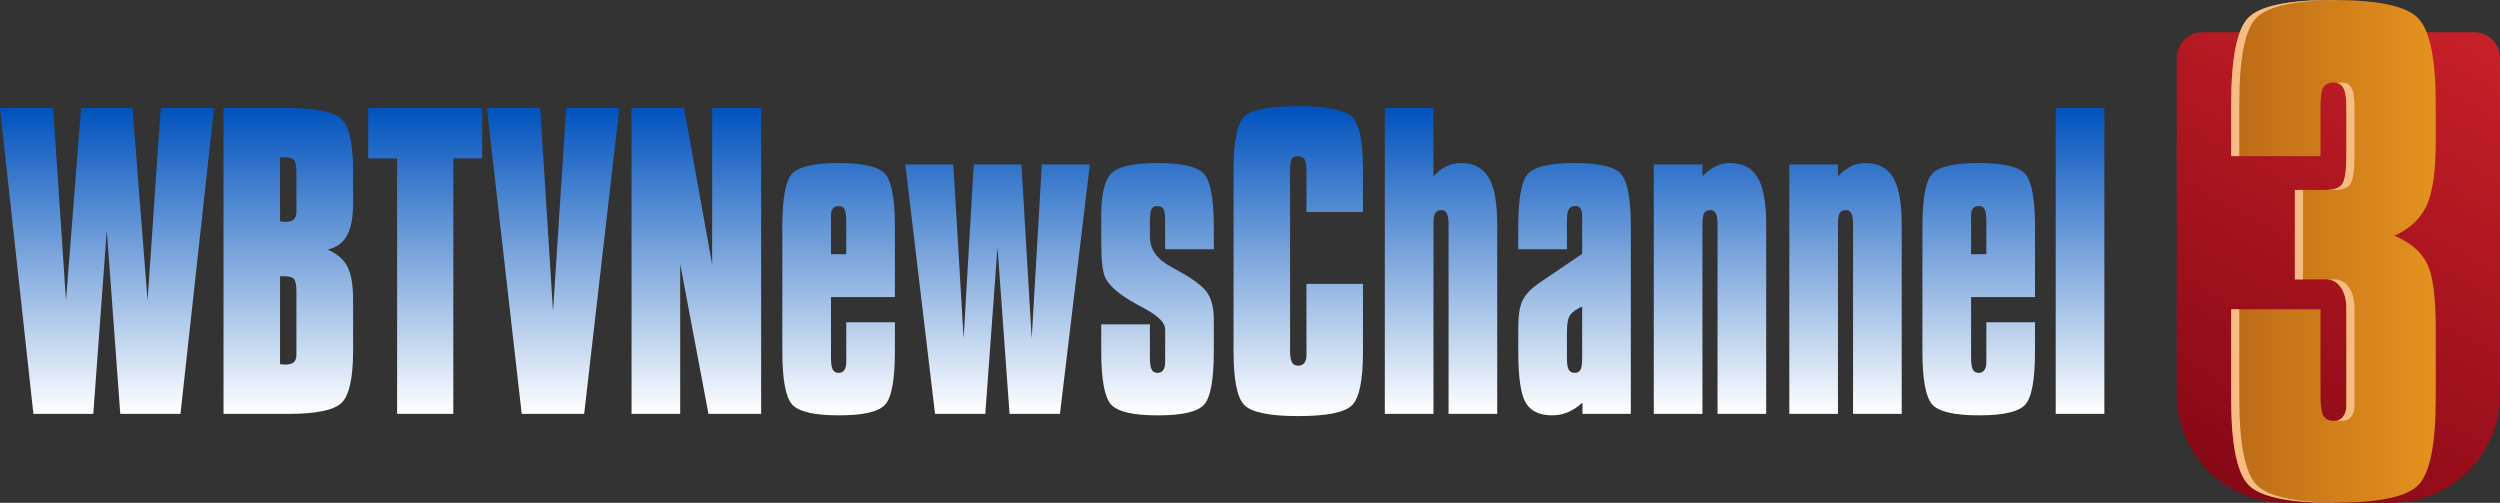 <?xml version="1.0" encoding="UTF-8" standalone="no"?>
<!-- Created with Inkscape (http://www.inkscape.org/) -->

<svg
   width="615.423mm"
   height="123.774mm"
   viewBox="0 0 615.423 123.774"
   version="1.1"
   id="svg111107"
   inkscape:version="1.1 (c68e22c387, 2021-05-23)"
   sodipodi:docname="WBTVNewsChannel3_logo.svg"
   xmlns:inkscape="http://www.inkscape.org/namespaces/inkscape"
   xmlns:sodipodi="http://sodipodi.sourceforge.net/DTD/sodipodi-0.dtd"
   xmlns:xlink="http://www.w3.org/1999/xlink"
   xmlns="http://www.w3.org/2000/svg"
   xmlns:svg="http://www.w3.org/2000/svg">
  <rect x="0" y="0" width="615.423" height="123.774" fill="#333333" stroke="none"/>
  <sodipodi:namedview
     id="namedview111109"
     pagecolor="#505050"
     bordercolor="#eeeeee"
     borderopacity="1"
     inkscape:pageshadow="0"
     inkscape:pageopacity="0"
     inkscape:pagecheckerboard="0"
     inkscape:document-units="mm"
     showgrid="false"
     inkscape:zoom="0.17512003"
     inkscape:cx="2001.4843"
     inkscape:cy="842.27942"
     inkscape:window-width="1366"
     inkscape:window-height="715"
     inkscape:window-x="-8"
     inkscape:window-y="-8"
     inkscape:window-maximized="1"
     inkscape:current-layer="svg111107"
     inkscape:snap-bbox="true"
     inkscape:bbox-paths="true"
     inkscape:bbox-nodes="true"
     inkscape:snap-bbox-edge-midpoints="true"
     inkscape:snap-bbox-midpoints="true"
     inkscape:object-paths="true"
     inkscape:snap-intersection-paths="true"
     inkscape:snap-smooth-nodes="true"
     inkscape:snap-midpoints="true" />
  <defs
     id="defs111104">
    <linearGradient
       inkscape:collect="always"
       id="linearGradient137286">
      <stop
         style="stop-color:#880916;stop-opacity:1;"
         offset="0"
         id="stop137282" />
      <stop
         style="stop-color:#c92028;stop-opacity:1"
         offset="1"
         id="stop137284" />
    </linearGradient>
    <linearGradient
       inkscape:collect="always"
       id="linearGradient124955">
      <stop
         style="stop-color:#bc6b17;stop-opacity:1;"
         offset="0"
         id="stop124951" />
      <stop
         style="stop-color:#e4921e;stop-opacity:1"
         offset="1"
         id="stop124953" />
    </linearGradient>
    <linearGradient
       inkscape:collect="always"
       id="linearGradient115397">
      <stop
         style="stop-color:#0052bd;stop-opacity:1;"
         offset="0"
         id="stop115393" />
      <stop
         style="stop-color:#ffffff;stop-opacity:1"
         offset="1"
         id="stop115395" />
    </linearGradient>
    <linearGradient
       inkscape:collect="always"
       xlink:href="#linearGradient115397"
       id="linearGradient115399"
       x1="-265.475"
       y1="116.612"
       x2="-265.475"
       y2="191.907"
       gradientUnits="userSpaceOnUse"
       gradientTransform="translate(265.475,-90.025)" />
    <linearGradient
       inkscape:collect="always"
       xlink:href="#linearGradient115397"
       id="linearGradient115401"
       x1="-265.475"
       y1="116.612"
       x2="-265.475"
       y2="191.907"
       gradientUnits="userSpaceOnUse"
       gradientTransform="translate(265.475,-90.025)" />
    <linearGradient
       inkscape:collect="always"
       xlink:href="#linearGradient115397"
       id="linearGradient115403"
       x1="-265.475"
       y1="116.612"
       x2="-265.475"
       y2="191.907"
       gradientUnits="userSpaceOnUse"
       gradientTransform="translate(265.475,-90.025)" />
    <linearGradient
       inkscape:collect="always"
       xlink:href="#linearGradient115397"
       id="linearGradient115405"
       x1="-265.475"
       y1="116.612"
       x2="-265.475"
       y2="191.907"
       gradientUnits="userSpaceOnUse"
       gradientTransform="translate(265.475,-90.025)" />
    <linearGradient
       inkscape:collect="always"
       xlink:href="#linearGradient115397"
       id="linearGradient115407"
       x1="-265.475"
       y1="116.612"
       x2="-265.475"
       y2="191.907"
       gradientUnits="userSpaceOnUse"
       gradientTransform="translate(265.475,-90.025)" />
    <linearGradient
       inkscape:collect="always"
       xlink:href="#linearGradient115397"
       id="linearGradient115409"
       x1="-265.475"
       y1="116.612"
       x2="-265.475"
       y2="191.907"
       gradientUnits="userSpaceOnUse"
       gradientTransform="translate(265.475,-90.025)" />
    <linearGradient
       inkscape:collect="always"
       xlink:href="#linearGradient115397"
       id="linearGradient115411"
       x1="-265.475"
       y1="116.612"
       x2="-265.475"
       y2="191.907"
       gradientUnits="userSpaceOnUse"
       gradientTransform="translate(265.475,-90.025)" />
    <linearGradient
       inkscape:collect="always"
       xlink:href="#linearGradient115397"
       id="linearGradient115413"
       x1="-265.475"
       y1="116.612"
       x2="-265.475"
       y2="191.907"
       gradientUnits="userSpaceOnUse"
       gradientTransform="translate(265.475,-90.025)" />
    <linearGradient
       inkscape:collect="always"
       xlink:href="#linearGradient115397"
       id="linearGradient115415"
       x1="-265.475"
       y1="116.612"
       x2="-265.475"
       y2="191.907"
       gradientUnits="userSpaceOnUse"
       gradientTransform="translate(265.475,-90.025)" />
    <linearGradient
       inkscape:collect="always"
       xlink:href="#linearGradient115397"
       id="linearGradient115417"
       x1="-265.475"
       y1="116.612"
       x2="-265.475"
       y2="191.907"
       gradientUnits="userSpaceOnUse"
       gradientTransform="translate(265.475,-90.025)" />
    <linearGradient
       inkscape:collect="always"
       xlink:href="#linearGradient115397"
       id="linearGradient115419"
       x1="-265.475"
       y1="116.612"
       x2="-265.475"
       y2="191.907"
       gradientUnits="userSpaceOnUse"
       gradientTransform="translate(265.475,-90.025)" />
    <linearGradient
       inkscape:collect="always"
       xlink:href="#linearGradient115397"
       id="linearGradient115421"
       x1="-265.475"
       y1="116.612"
       x2="-265.475"
       y2="191.907"
       gradientUnits="userSpaceOnUse"
       gradientTransform="translate(265.475,-90.025)" />
    <linearGradient
       inkscape:collect="always"
       xlink:href="#linearGradient115397"
       id="linearGradient115423"
       x1="-265.475"
       y1="116.612"
       x2="-265.475"
       y2="191.907"
       gradientUnits="userSpaceOnUse"
       gradientTransform="translate(265.475,-90.025)" />
    <linearGradient
       inkscape:collect="always"
       xlink:href="#linearGradient115397"
       id="linearGradient115425"
       x1="-265.475"
       y1="116.612"
       x2="-265.475"
       y2="191.907"
       gradientUnits="userSpaceOnUse"
       gradientTransform="translate(265.475,-90.025)" />
    <linearGradient
       inkscape:collect="always"
       xlink:href="#linearGradient115397"
       id="linearGradient115427"
       x1="-265.475"
       y1="116.612"
       x2="-265.475"
       y2="191.907"
       gradientUnits="userSpaceOnUse"
       gradientTransform="translate(265.475,-90.025)" />
    <linearGradient
       inkscape:collect="always"
       xlink:href="#linearGradient124955"
       id="linearGradient124957"
       x1="283.77"
       y1="213.799"
       x2="334.13"
       y2="213.799"
       gradientUnits="userSpaceOnUse"
       gradientTransform="translate(265.475,-90.025)" />
    <linearGradient
       inkscape:collect="always"
       xlink:href="#linearGradient137286"
       id="linearGradient137288"
       x1="553.432"
       y1="119.283"
       x2="615.423"
       y2="7.936"
       gradientUnits="userSpaceOnUse" />
  </defs>
  <path
     d="M 8.222,101.882 0,26.587 h 13.084 l 3.162,47.404 3.716,-47.404 h 12.649 l 3.716,47.404 3.241,-47.404 h 13.124 l -8.262,75.295 H 29.607 l -3.32,-45.231 -3.32,45.231 z"
     style="font-size:86.641px;line-height:1.25;font-family:'Compacta Bd BT';-inkscape-font-specification:'Compacta Bd BT';text-align:start;text-anchor:start;fill:url(#linearGradient115399);fill-opacity:1;stroke:none;stroke-width:2.166"
     id="path113962" />
  <path
     d="m 72.971,85.945 v -14.217 q 0,-2.354 -0.593,-3.034 -0.553,-0.679 -2.372,-0.679 h -1.067 v 21.642 q 0.198,0 0.632,0.045 0.435,0.045 0.593,0.045 1.502,0 2.135,-0.543 0.672,-0.589 0.672,-1.902 z m 0,-35.135 v -8.376 q 0,-2.354 -0.593,-3.034 -0.553,-0.679 -2.372,-0.679 h -1.067 v 15.756 q 0.198,0 0.632,0.091 0.435,0.045 0.593,0.045 1.502,0 2.135,-0.589 0.672,-0.589 0.672,-1.856 z M 55.025,101.882 V 26.587 h 15.851 q 10.357,0 13.203,2.717 2.846,2.671 2.846,12.859 v 7.878 q 0,5.207 -1.502,7.923 -1.463,2.671 -4.743,3.486 3.518,1.539 4.862,4.211 1.384,2.671 1.384,8.331 v 12.225 q 0,10.278 -2.886,12.994 -2.846,2.671 -13.084,2.671 z"
     style="font-size:86.641px;line-height:1.25;font-family:'Compacta Bd BT';-inkscape-font-specification:'Compacta Bd BT';text-align:start;text-anchor:start;fill:url(#linearGradient115401);fill-opacity:1;stroke:none;stroke-width:2.166"
     id="path113964" />
  <path
     d="M 97.756,101.882 V 38.993 H 90.64 V 26.587 h 28.066 v 12.406 h -7.115 v 62.889 z"
     style="font-size:86.641px;line-height:1.25;font-family:'Compacta Bd BT';-inkscape-font-specification:'Compacta Bd BT';text-align:start;text-anchor:start;fill:url(#linearGradient115403);fill-opacity:1;stroke:none;stroke-width:2.166"
     id="path113966" />
  <path
     d="m 128.43,101.882 -8.578,-75.295 h 13.124 l 3.162,50.076 3.241,-50.076 h 13.084 l -8.657,75.295 z"
     style="font-size:86.641px;line-height:1.25;font-family:'Compacta Bd BT';-inkscape-font-specification:'Compacta Bd BT';text-align:start;text-anchor:start;fill:url(#linearGradient115405);fill-opacity:1;stroke:none;stroke-width:2.166"
     id="path113968" />
  <path
     d="M 155.468,101.882 V 26.587 h 12.926 l 6.918,38.576 V 26.587 h 12.056 v 75.295 h -12.966 l -6.957,-36.9 v 36.9 z"
     style="font-size:86.641px;line-height:1.25;font-family:'Compacta Bd BT';-inkscape-font-specification:'Compacta Bd BT';text-align:start;text-anchor:start;fill:url(#linearGradient115407);fill-opacity:1;stroke:none;stroke-width:2.166"
     id="path113970" />
  <path
     d="m 208.319,62.582 v -8.195 q 0,-2.128 -0.435,-2.898 -0.395,-0.77 -1.423,-0.77 -0.909,0 -1.423,0.589 -0.474,0.589 -0.474,1.721 v 1.358 8.195 z m 0,16.752 h 11.977 v 7.154 q 0,10.504 -2.411,13.13 -2.372,2.626 -11.345,2.626 -9.21,0 -11.582,-2.717 -2.372,-2.762 -2.372,-13.04 V 55.881 q 0,-10.64 2.451,-13.175 2.49,-2.581 11.424,-2.581 9.092,0 11.463,2.717 2.372,2.717 2.372,13.04 V 73.132 H 204.563 v 14.941 q 0,2.083 0.435,2.898 0.435,0.815 1.463,0.815 0.87,0 1.344,-0.634 0.514,-0.679 0.514,-1.902 v -1.177 z"
     style="font-size:86.641px;line-height:1.25;font-family:'Compacta Bd BT';-inkscape-font-specification:'Compacta Bd BT';text-align:start;text-anchor:start;fill:url(#linearGradient115409);fill-opacity:1;stroke:none;stroke-width:2.166"
     id="path113972" />
  <path
     d="m 230.178,101.882 -7.313,-61.395 h 11.819 l 2.53,42.832 2.49,-42.832 h 11.74 l 2.53,42.832 2.49,-42.832 h 11.819 l -7.352,61.395 h -12.412 l -2.965,-41.066 -3.004,41.066 z"
     style="font-size:86.641px;line-height:1.25;font-family:'Compacta Bd BT';-inkscape-font-specification:'Compacta Bd BT';text-align:start;text-anchor:start;fill:url(#linearGradient115411);fill-opacity:1;stroke:none;stroke-width:2.166"
     id="path113974" />
  <path
     d="m 271.091,79.833 h 11.977 v 8.24 q 0,2.083 0.435,2.898 0.435,0.815 1.463,0.815 0.87,0 1.344,-0.634 0.514,-0.679 0.514,-1.902 v -1.177 -6.973 q 0,-2.49 -5.257,-5.252 -3.597,-1.902 -5.613,-3.35 -2.886,-2.128 -3.874,-4.165 -0.988,-2.083 -0.988,-8.557 v -6.837 q 0,-7.742 2.49,-10.278 2.49,-2.535 11.384,-2.535 9.092,0 11.463,2.717 2.372,2.717 2.372,13.04 v 5.478 h -11.977 v -6.973 q 0,-2.309 -0.435,-2.988 -0.435,-0.679 -1.621,-0.679 -0.909,0 -1.304,0.77 -0.395,0.724 -0.395,2.898 v 3.894 q 0,4.573 5.099,7.335 1.581,0.86 2.53,1.404 5.139,2.898 6.601,5.207 1.502,2.309 1.502,6.475 v 2.219 5.569 q 0,10.504 -2.411,13.13 -2.372,2.626 -11.345,2.626 -9.21,0 -11.582,-2.717 -2.372,-2.762 -2.372,-13.04 z"
     style="font-size:86.641px;line-height:1.25;font-family:'Compacta Bd BT';-inkscape-font-specification:'Compacta Bd BT';text-align:start;text-anchor:start;fill:url(#linearGradient115413);fill-opacity:1;stroke:none;stroke-width:2.166"
     id="path113976" />
  <path
     d="m 303.663,41.71 q 0,-10.504 2.648,-13.04 2.648,-2.535 13.203,-2.535 10.791,0 13.4,2.717 2.609,2.717 2.609,12.859 V 52.169 H 321.609 V 42.163 q 0,-2.173 -0.474,-2.943 -0.474,-0.77 -1.779,-0.77 -0.988,0 -1.384,0.679 -0.395,0.679 -0.395,3.034 v 44.054 q 0,2.083 0.435,2.943 0.474,0.86 1.581,0.86 0.949,0 1.463,-0.634 0.553,-0.679 0.553,-1.856 v -1.313 -16.345 h 13.914 v 16.798 q 0,10.368 -2.688,13.085 -2.688,2.671 -13.242,2.671 -10.673,0 -13.321,-2.762 -2.609,-2.762 -2.609,-12.994 z"
     style="font-size:86.641px;line-height:1.25;font-family:'Compacta Bd BT';-inkscape-font-specification:'Compacta Bd BT';text-align:start;text-anchor:start;fill:url(#linearGradient115415);fill-opacity:1;stroke:none;stroke-width:2.166"
     id="path113978" />
  <path
     d="M 340.899,101.882 V 26.587 h 11.977 v 16.798 q 1.502,-1.63 3.202,-2.445 1.7,-0.815 3.518,-0.815 4.744,0 6.839,3.532 2.135,3.486 2.135,11.681 v 1.766 44.778 h -11.977 v -46.725 q 0,-1.811 -0.435,-2.626 -0.395,-0.815 -1.265,-0.815 -1.146,0 -1.581,0.724 -0.435,0.724 -0.435,2.717 v 46.725 z"
     style="font-size:86.641px;line-height:1.25;font-family:'Compacta Bd BT';-inkscape-font-specification:'Compacta Bd BT';text-align:start;text-anchor:start;fill:url(#linearGradient115417);fill-opacity:1;stroke:none;stroke-width:2.166"
     id="path113980" />
  <path
     d="m 389.481,75.441 q -2.174,0.996 -2.965,2.128 -0.791,1.087 -0.791,4.301 v 6.203 q 0,2.083 0.435,2.898 0.435,0.815 1.463,0.815 1.028,0 1.423,-0.724 0.435,-0.724 0.435,-2.988 z M 373.748,61.36 v -5.478 q 0,-10.64 2.451,-13.175 2.49,-2.581 11.424,-2.581 9.092,0 11.463,2.717 2.372,2.717 2.372,13.04 v 46.001 H 389.56 V 99.12 q -1.779,1.585 -3.597,2.354 -1.818,0.77 -3.874,0.77 -4.664,0 -6.522,-3.124 -1.818,-3.124 -1.818,-12.632 V 80.466 q 0,-4.392 1.107,-6.61 1.107,-2.219 4.269,-4.347 l 10.357,-7.018 v -9.372 q 0,-1.222 -0.435,-1.811 -0.395,-0.589 -1.265,-0.589 -1.107,0 -1.581,0.77 -0.474,0.724 -0.474,2.898 v 6.973 z"
     style="font-size:86.641px;line-height:1.25;font-family:'Compacta Bd BT';-inkscape-font-specification:'Compacta Bd BT';text-align:start;text-anchor:start;fill:url(#linearGradient115419);fill-opacity:1;stroke:none;stroke-width:2.166"
     id="path113982" />
  <path
     d="M 407.111,101.882 V 40.487 h 11.977 v 2.898 q 1.542,-1.63 3.202,-2.445 1.7,-0.815 3.518,-0.815 4.744,0 6.839,3.532 2.135,3.486 2.135,11.681 v 1.766 44.778 h -11.977 v -46.725 q 0,-1.811 -0.435,-2.626 -0.395,-0.815 -1.265,-0.815 -1.146,0 -1.581,0.724 -0.435,0.724 -0.435,2.717 v 46.725 z"
     style="font-size:86.641px;line-height:1.25;font-family:'Compacta Bd BT';-inkscape-font-specification:'Compacta Bd BT';text-align:start;text-anchor:start;fill:url(#linearGradient115421);fill-opacity:1;stroke:none;stroke-width:2.166"
     id="path113984" />
  <path
     d="M 440.473,101.882 V 40.487 h 11.977 v 2.898 q 1.542,-1.63 3.202,-2.445 1.7,-0.815 3.518,-0.815 4.744,0 6.839,3.532 2.135,3.486 2.135,11.681 v 1.766 44.778 h -11.977 v -46.725 q 0,-1.811 -0.435,-2.626 -0.395,-0.815 -1.265,-0.815 -1.146,0 -1.581,0.724 -0.435,0.724 -0.435,2.717 v 46.725 z"
     style="font-size:86.641px;line-height:1.25;font-family:'Compacta Bd BT';-inkscape-font-specification:'Compacta Bd BT';text-align:start;text-anchor:start;fill:url(#linearGradient115423);fill-opacity:1;stroke:none;stroke-width:2.166"
     id="path113986" />
  <path
     d="m 488.976,62.582 v -8.195 q 0,-2.128 -0.435,-2.898 -0.395,-0.77 -1.423,-0.77 -0.909,0 -1.423,0.589 -0.474,0.589 -0.474,1.721 v 1.358 8.195 z m 0,16.752 h 11.977 v 7.154 q 0,10.504 -2.411,13.13 -2.372,2.626 -11.345,2.626 -9.21,0 -11.582,-2.717 -2.372,-2.762 -2.372,-13.04 V 55.881 q 0,-10.64 2.451,-13.175 2.49,-2.581 11.424,-2.581 9.092,0 11.463,2.717 2.372,2.717 2.372,13.04 v 17.25 h -15.733 v 14.941 q 0,2.083 0.435,2.898 0.435,0.815 1.463,0.815 0.87,0 1.344,-0.634 0.514,-0.679 0.514,-1.902 v -1.177 z"
     style="font-size:86.641px;line-height:1.25;font-family:'Compacta Bd BT';-inkscape-font-specification:'Compacta Bd BT';text-align:start;text-anchor:start;fill:url(#linearGradient115425);fill-opacity:1;stroke:none;stroke-width:2.166"
     id="path113988" />
  <path
     d="M 506.052,101.882 V 26.587 h 11.977 v 75.295 z"
     style="font-size:86.641px;line-height:1.25;font-family:'Compacta Bd BT';-inkscape-font-specification:'Compacta Bd BT';text-align:start;text-anchor:start;fill:url(#linearGradient115427);fill-opacity:1;stroke:none;stroke-width:2.166"
     id="path113990" />
  <path
     id="rect113548"
     style="fill:url(#linearGradient137288);fill-opacity:1;stroke:none;stroke-width:0.666"
     d="m 542.228,7.936 c -3.543,0 -6.396,2.853 -6.396,6.396 V 72.138 76.514 97.059 c 0,14.8 11.915,26.716 26.715,26.716 h 26.161 c 14.8,0 26.716,-11.915 26.716,-26.716 V 76.514 72.138 14.332 c 0,-3.543 -2.853,-6.396 -6.396,-6.396 z" />
  <path
     d="m 549.245,76.135 h 21.993 V 97.561 q 0,3.313 0.687,4.712 0.75,1.325 2.499,1.325 1.562,0 2.374,-1.031 0.812,-1.031 0.812,-2.872 V 97.561 75.988 q 0,-3.313 -1.375,-5.228 -1.312,-1.988 -3.624,-1.988 h -7.685 V 46.756 h 7.685 q 2.874,0 3.936,-1.399 1.062,-1.399 1.062,-7.51 V 26.507 q 0,-3.534 -0.75,-4.86 -0.687,-1.325 -2.437,-1.325 -1.749,0 -2.499,1.178 -0.687,1.178 -0.687,5.007 V 38.436 H 549.245 V 25.624 q 0,-17.156 4.311,-21.353 Q 557.93,0 574.3,0 q 16.683,0 20.994,4.492 4.311,4.492 4.311,21.132 v 9.351 q 0,10.897 -2.312,15.757 -2.249,4.786 -7.873,7.29 5.873,2.503 7.998,6.774 2.187,4.271 2.187,16.052 v 17.303 q 0,16.862 -4.311,21.279 -4.249,4.344 -20.869,4.344 -16.808,0 -20.994,-4.492 -4.186,-4.492 -4.186,-21.132 z"
     style="font-size:138.911px;line-height:1.25;font-family:'Compacta Bd BT';-inkscape-font-specification:'Compacta Bd BT';text-align:start;text-anchor:start;fill:url(#linearGradient124957);fill-opacity:1;stroke:none;stroke-width:3.473"
     id="path113993" />
  <path
     id="path131256"
     style="font-size:138.911px;line-height:1.25;font-family:'Compacta Bd BT';-inkscape-font-specification:'Compacta Bd BT';text-align:start;text-anchor:start;fill:#f6bc83;fill-opacity:1;stroke:none;stroke-width:3.473"
     d="m 574.301,1.2396999e-4 c -10.913,0 -17.828,1.423 -20.744,4.271 -2.874,2.798 -4.311,9.916 -4.311,21.353 v 12.812 h 2 v -12.812 c 0,-11.437 1.437,-18.555 4.311,-21.353 2.823,-2.756 9.405,-4.174 19.723,-4.262 C 574.953,0.006 574.635,1.37199e-4 574.301,1.37199e-4 Z M 576.425,20.322 c -0.38,0 -0.722,0.046 -1.031,0.129 0.658,0.188 1.15,0.583 1.468,1.196 0.5,0.884 0.75,2.503 0.75,4.86 v 11.339 c 0,4.074 -0.354,6.578 -1.062,7.511 -0.708,0.933 -2.02,1.399 -3.936,1.399 h 2 c 1.916,0 3.229,-0.466 3.937,-1.399 0.708,-0.933 1.062,-3.436 1.062,-7.511 V 26.507 c 0,-2.356 -0.25,-3.976 -0.75,-4.86 -0.458,-0.884 -1.27,-1.325 -2.437,-1.325 z m -11.497,26.434 v 22.016 h 2 V 46.756 Z m 7.685,22.016 c 1.541,0 2.749,0.663 3.624,1.988 0.916,1.276 1.375,3.019 1.375,5.228 v 21.574 2.135 c 0,1.227 -0.271,2.184 -0.812,2.872 -0.349,0.443 -0.803,0.741 -1.359,0.898 0.298,0.085 0.623,0.133 0.985,0.133 1.041,0 1.833,-0.344 2.374,-1.031 0.541,-0.687 0.812,-1.644 0.812,-2.872 V 97.562 75.988 c 0,-2.209 -0.458,-3.952 -1.375,-5.228 -0.875,-1.325 -2.083,-1.988 -3.624,-1.988 z m -23.368,7.363 v 22.016 c 0,11.094 1.395,18.138 4.186,21.132 2.791,2.994 9.789,4.492 20.994,4.492 0.345,0 0.673,-0.005 1.01,-0.008 -10.621,-0.088 -17.297,-1.579 -20.003,-4.483 -2.791,-2.994 -4.186,-10.038 -4.186,-21.132 V 76.135 Z" />
</svg>
